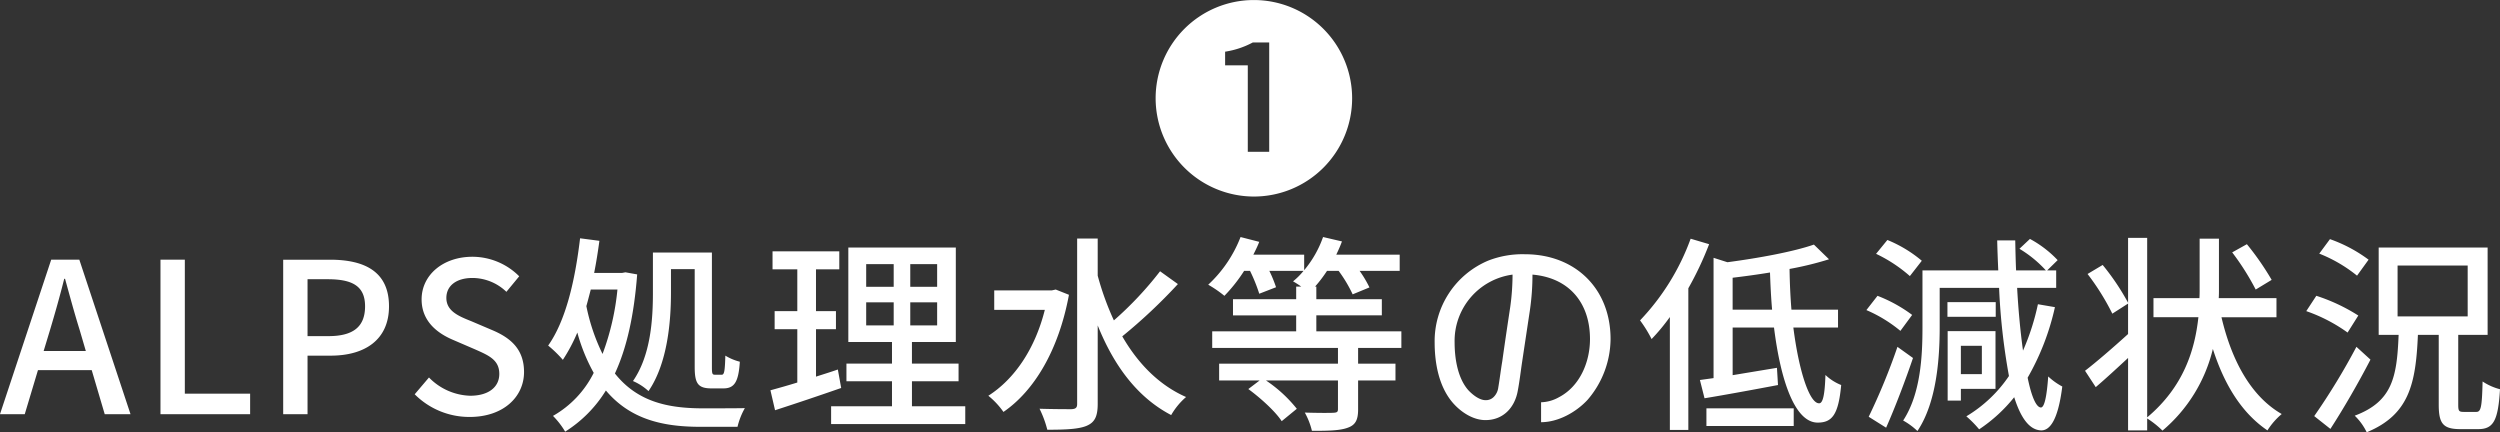 <svg xmlns="http://www.w3.org/2000/svg" width="571.658" height="98.843"><rect width="100%" height="100%" fill="#333333" stroke="none"/><path d="M286.715 44.941a22.466 22.466 0 1 0-22.465-22.466 22.494 22.494 0 0 0 22.465 22.466zm-1.392-10.225V14.938h-5.184v-3.12a19.593 19.593 0 0 0 6.336-2.112h3.745v25.01h-4.9zM9.979 80.267l1.44-4.752c1.152-3.84 2.256-7.729 3.264-11.761h.192c1.1 3.984 2.16 7.921 3.36 11.761l1.392 4.752H9.979zm13.969 14.45h5.9L18.139 59.381h-6.432L-.006 94.713h5.664l3.024-10.081h12.289zm12.747 0h20.5v-4.705H42.263V59.381h-5.568v35.332zm28.06 0h5.568V81.323h5.329c7.681 0 13.3-3.552 13.3-11.281 0-7.968-5.616-10.657-13.489-10.657H64.755v35.332zm5.568-17.858V63.85h4.609c5.616 0 8.545 1.536 8.545 6.192s-2.689 6.817-8.353 6.817h-4.8zm37.071 18.482c7.728 0 12.433-4.609 12.433-10.273 0-5.185-3.025-7.777-7.2-9.553l-4.848-2.064c-2.881-1.152-5.713-2.3-5.713-5.329 0-2.832 2.352-4.56 5.953-4.56a11.252 11.252 0 0 1 7.776 3.168l2.929-3.552a15.137 15.137 0 0 0-10.7-4.465c-6.721 0-11.617 4.177-11.617 9.745 0 5.137 3.792 7.825 7.2 9.265l4.9 2.112c3.264 1.44 5.664 2.448 5.664 5.665 0 2.976-2.4 4.992-6.672 4.992a13.7 13.7 0 0 1-9.409-4.176l-3.264 3.84a17.626 17.626 0 0 0 12.568 5.185zm46.032-33.8h5.425v22.37c0 3.744.72 4.9 3.84 4.9h2.736c2.5 0 3.457-1.488 3.745-6.1a11.876 11.876 0 0 1-3.313-1.393c-.1 3.5-.24 4.369-.816 4.369h-1.536c-.624 0-.72-.192-.72-1.728V57.753h-13.489v9.169c0 5.857-.432 14.257-4.56 20.21a12.566 12.566 0 0 1 3.552 2.3c4.368-6.384 5.136-15.937 5.136-22.514v-5.376zm-12.238 4.661a57.919 57.919 0 0 1-3.408 14.737 44.719 44.719 0 0 1-3.7-10.945c.336-1.2.672-2.5 1.008-3.792h6.1zm1.824-3.936l-.768.144h-6.384c.48-2.4.864-4.849 1.2-7.345l-4.417-.576c-1.152 9.7-3.264 18.818-7.3 24.53a27.257 27.257 0 0 1 3.36 3.264 38.106 38.106 0 0 0 3.312-6.24 41.4 41.4 0 0 0 3.745 9.217 23.183 23.183 0 0 1-9.313 9.841 18.5 18.5 0 0 1 2.784 3.6 29.072 29.072 0 0 0 9.313-9.409c5.664 6.721 13.249 8.305 21.65 8.305h8.449a16.167 16.167 0 0 1 1.68-4.273c-2.064.048-8.209.048-9.889.048-7.633-.048-14.641-1.44-19.826-7.968 2.688-5.809 4.369-13.2 5.089-22.658zm48.571 22.226c-1.632.576-3.36 1.1-4.992 1.632V75.275h4.56v-4.128h-4.563v-9.553h5.328v-4.129h-15.265v4.129h5.665v9.553h-5.185v4.128h5.185v12.193c-2.305.72-4.417 1.3-6.145 1.776l1.056 4.56a711.955 711.955 0 0 0 15.121-5.088zm6.481-15.362h6.289v5.281h-6.289V69.13zm0-8.736h6.289v5.187h-6.289v-5.184zm16.224 5.187h-6.144v-5.184h6.144v5.184zm0 8.833h-6.144v-5.281h6.144v5.281zm-5.76 18.481v-5.714h10.66v-4.032h-10.662v-4.945h10.033v-21.6h-24.578v21.6h9.984v4.945h-10.416v4.032h10.416v5.712h-13.921v4.081h30.675v-4.081h-12.193zm32.878-26.69l-.864.192h-13.2v4.464h11.566c-2.256 8.977-6.96 15.842-12.913 19.634a18.04 18.04 0 0 1 3.456 3.7c7.009-4.8 12.625-14.066 14.978-26.787zm23.858-4.176a79.467 79.467 0 0 1-10.56 11.233 64.563 64.563 0 0 1-3.7-10.225v-8.5h-4.7v37.827c0 .864-.336 1.152-1.3 1.2-.96 0-4.081 0-7.3-.1a24.334 24.334 0 0 1 1.776 4.8c4.273 0 7.249-.144 9.025-.912s2.5-2.064 2.5-4.993V74.411c3.649 9.073 8.977 16.417 16.8 20.5a15.97 15.97 0 0 1 3.408-4.129c-6.241-2.736-11.041-7.728-14.593-13.873a122.4 122.4 0 0 0 12.721-11.953zm55.177 17.521v-3.792h-19.444V72.11h14.977v-3.7h-14.977v-2.88h-.288a30.774 30.774 0 0 0 2.736-3.6h2.643a30.953 30.953 0 0 1 3.216 5.376l3.84-1.584a26.019 26.019 0 0 0-2.256-3.792h9.169v-3.7h-14.5c.48-1.008.912-1.968 1.3-3.024l-4.321-1.008a24.3 24.3 0 0 1-4.32 7.585V58.23h-11.62c.48-.96.96-1.92 1.344-2.928l-4.272-1.1a29.26 29.26 0 0 1-7.393 10.9 26.386 26.386 0 0 1 3.7 2.544 35.32 35.32 0 0 0 4.513-5.712h1.344a37.275 37.275 0 0 1 2.112 5.232l3.84-1.488a29.616 29.616 0 0 0-1.536-3.744h7.825a16.206 16.206 0 0 1-2.4 2.4 19.54 19.54 0 0 1 1.872 1.2h-1.157v2.88H281.94v3.7h14.448v3.648h-19.2v3.792h28.755v3.6h-27.172v3.84h9.265l-2.592 1.968c2.88 2.112 6.192 5.136 7.633 7.345l3.456-2.833a31.184 31.184 0 0 0-7.057-6.48h16.466v6.528c0 .673-.192.817-1.056.865-.817.048-3.649.048-6.529-.048a16.417 16.417 0 0 1 1.632 4.176c3.792 0 6.433-.048 8.209-.72 1.776-.624 2.352-1.824 2.352-4.177v-6.624h8.545v-3.84h-8.545v-3.6h9.889zm25.423-16.753a53.592 53.592 0 0 1-.528 7.392c-.624 4.129-1.248 8.305-1.824 12.434-.336 1.968-.576 4.032-.912 6a3.691 3.691 0 0 1-1.056 2.16 2.492 2.492 0 0 1-1.872.72c-1.44 0-3.072-1.344-3.984-2.352-2.4-2.784-3.073-7.249-3.073-10.849a15.3 15.3 0 0 1 13.247-15.508zm6.524 33.744c3.936 0 8.017-2.3 10.609-5.089a21.541 21.541 0 0 0 5.28-13.921c0-11.521-8.064-19.394-19.585-19.394a21.561 21.561 0 0 0-8.353 1.441 19.965 19.965 0 0 0-12.289 18.721c0 4.753.96 10.081 4.128 13.777 1.824 2.113 4.609 3.985 7.489 3.985 4.08 0 6.72-2.881 7.393-6.721.384-2.016.624-4.032.912-6.048.624-4.129 1.248-8.305 1.872-12.434a56.449 56.449 0 0 0 .576-8.064c8.4.72 13.153 6.48 13.153 14.737 0 5.233-2.3 10.8-7.105 13.3a8.7 8.7 0 0 1-4.08 1.152v4.561zm34.2-41.956a53.419 53.419 0 0 1-11.569 18.674 29.454 29.454 0 0 1 2.641 4.272 44.8 44.8 0 0 0 4.176-5.04v25.826h4.224v-32.4a74 74 0 0 0 4.753-10.081zm3.6 42.82h19.969v-4.033h-19.962v4.033zm6-26.595v-7.3c2.784-.336 5.665-.72 8.545-1.2.1 2.88.24 5.76.48 8.5h-9.025zm24.1 4.081V70.81h-10.652c-.24-2.928-.384-6.1-.432-9.312a75.122 75.122 0 0 0 9.025-2.209l-3.456-3.36c-4.705 1.632-12.529 3.072-19.778 4.033l-3.168-1.009V86.46l-3.12.432 1.056 4.176c4.7-.768 10.945-1.92 16.8-3.024l-.24-3.936c-3.456.576-6.96 1.152-10.129 1.68v-10.9h9.457c1.536 12.385 4.848 21.746 9.985 21.746 3.312 0 4.752-1.824 5.376-8.593a11.205 11.205 0 0 1-3.6-2.3c-.144 4.512-.576 6.48-1.44 6.48-2.16.048-4.608-7.152-5.9-17.329h10.225zm19.159-15.265a29.531 29.531 0 0 0-7.872-4.753l-2.587 3.168a33.155 33.155 0 0 1 7.729 5.089zm-2.208 12.385a33.13 33.13 0 0 0-7.921-4.369l-2.544 3.264a31.8 31.8 0 0 1 7.777 4.753zm-3.36 7.3a142.884 142.884 0 0 1-6.577 15.986l3.984 2.5c2.065-4.657 4.369-10.705 6.145-15.938zm19.3-.24v6.481h-4.8v-6.481h4.8zm3.121 9.841v-13.2h-10.943v15.889h3.024v-2.688h7.921zm.048-19.826h-11.039v3.361h11.041v-3.366zm9.648.48a53.908 53.908 0 0 1-3.408 10.605c-.576-4.128-1.056-9.072-1.344-14.353h8.929v-3.984h-2.064l2.4-2.352a25.013 25.013 0 0 0-6.337-4.849l-2.4 2.256a26.735 26.735 0 0 1 6.049 4.945h-6.817c-.1-2.256-.144-4.561-.192-6.865h-4.124c.048 2.352.144 4.609.24 6.865h-17.33v13.057c0 6.432-.384 15.121-4.416 21.266a15.888 15.888 0 0 1 3.264 2.4c4.416-6.577 5.089-16.658 5.089-23.666v-9.073h13.583a145.889 145.889 0 0 0 2.256 20.162 30.828 30.828 0 0 1-9.745 9.217 24.407 24.407 0 0 1 2.928 2.976 35.359 35.359 0 0 0 8.017-7.345c1.488 4.705 3.456 7.489 6.145 7.585 1.824.048 3.84-1.92 4.848-10.033a14.888 14.888 0 0 1-3.216-2.3c-.336 4.608-.864 7.1-1.68 7.1-1.1-.048-2.161-2.592-3.025-6.816a57.062 57.062 0 0 0 6.241-16.13zm53.449-5.568a63.374 63.374 0 0 0-5.665-8.161l-3.36 1.872a57.988 57.988 0 0 1 5.376 8.5zm1.1 8.545v-4.369h-13.2c.048-.72.048-1.392.048-2.064V54.581h-4.417v11.521c0 .672 0 1.344-.048 2.064H492.42v4.369h10.273c-.816 7.536-3.408 15.937-11.713 22.9V54.393h-4.368v14.833a54.42 54.42 0 0 0-5.809-8.64l-3.456 2.064a54.96 54.96 0 0 1 5.665 9.073l3.6-2.305v6.963c-3.6 3.264-7.345 6.481-9.841 8.4l2.448 3.744c2.257-1.92 4.849-4.32 7.393-6.673v16.562h4.368v-2.733a21.293 21.293 0 0 1 3.5 2.784 35.123 35.123 0 0 0 11.521-18.674c2.592 8.113 6.576 14.642 12.481 18.626a16.213 16.213 0 0 1 3.264-3.744c-7.105-4.081-11.473-12.338-13.777-22.13h12.577zm21.063-13.162a33.224 33.224 0 0 0-8.83-4.7l-2.45 3.312a32.975 32.975 0 0 1 8.64 5.041zm-2.35 12.77a41.566 41.566 0 0 0-9.6-4.513l-2.3 3.505a36.9 36.9 0 0 1 9.45 4.9zm-.43 7.152a152.035 152.035 0 0 1-9.65 15.842l3.7 2.928c3.02-4.657 6.43-10.561 9.16-15.842zm9.41-18.577h16.03v11.617h-16.03V60.73zm15.07 33.459c-1.06 0-1.2-.241-1.2-1.681V76.571h6.72v-19.97h-24.91v19.97h4.56c-.39 9.553-1.35 15.217-10.04 18.482a13.185 13.185 0 0 1 2.74 3.792c9.75-4.032 11.23-11.137 11.71-22.274h4.76v15.937c0 4.321.96 5.617 4.94 5.617h4.08c3.51 0 4.56-1.968 4.99-9.121a12.953 12.953 0 0 1-3.98-1.776c-.14 5.952-.39 6.961-1.44 6.961h-2.93z" fill="#fff" fill-rule="evenodd"/></svg>